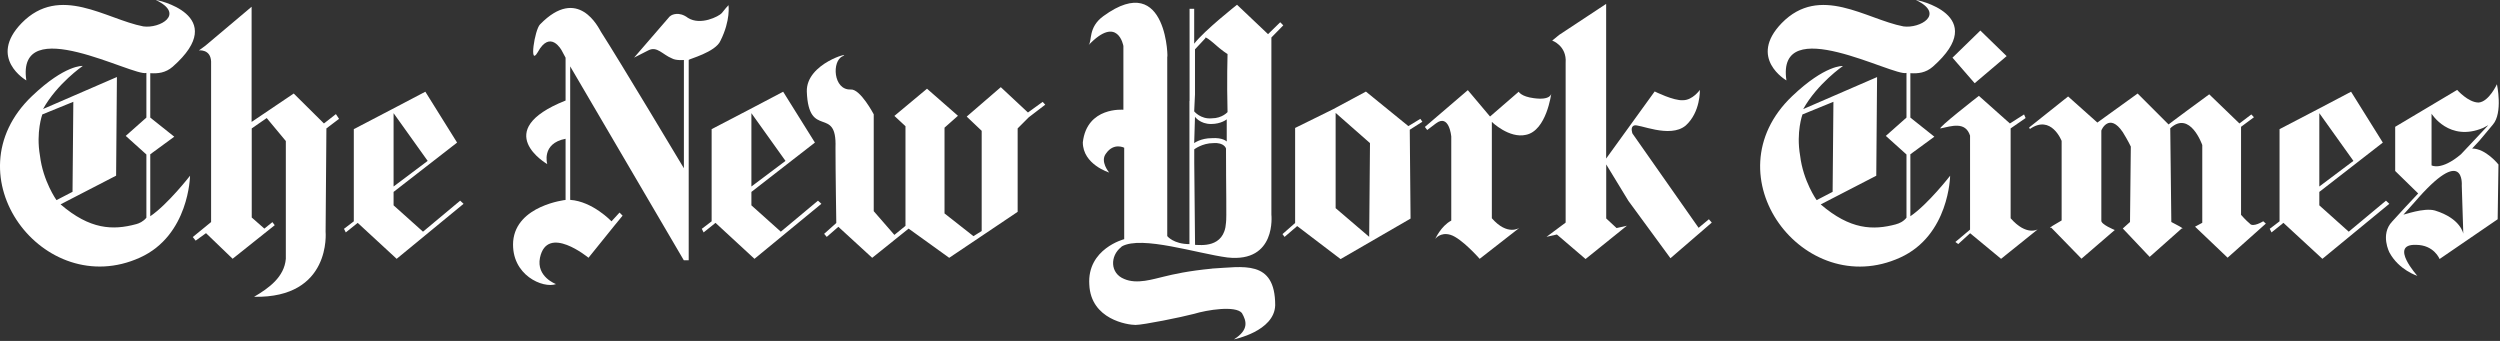 <svg width="374" height="51" viewBox="0 0 374 51" fill="none" xmlns="http://www.w3.org/2000/svg">
<rect x="0" y="0" width="374" height="51" fill="#333333" stroke="none"/>
<g clip-path="url(#clip0_128_19563)">
<path d="M10.85 28.71L10.97 15.23L6.33 17.12C6.33 17.12 5.36 19.75 5.98 23.3C6.44 27.12 8.45 29.94 8.45 29.94L10.84 28.7L10.85 28.71ZM20.35 33.54C20.81 33.42 21.43 33.15 21.9 32.57V23.11L18.81 20.33L21.9 17.59V10.91C20.01 11.53 2.39 1.68 3.94 12.03C3.94 12.03 -1.86 8.71 3.24 3.45C8.96 -2.39 15.84 2.87 21.44 3.95C23.91 4.3 27.74 2.13 23.33 0.01C23.21 -0.11 34.61 2.25 25.84 9.98C24.76 10.91 23.64 11.02 22.48 10.95V17.59L26.07 20.45L22.48 23.08V32.35C25.11 30.57 28.43 26.29 28.43 26.29C28.43 26.29 28.31 35.21 20.93 38.54C6.56 45.05 -7.69 26.27 4.78 14.38C9.76 9.63 12.39 9.86 12.39 9.86C12.39 9.86 8.56 12.49 6.44 16.31L17.49 11.52L17.37 26.28L9.06 30.57C13.46 34.36 16.9 34.47 20.34 33.54" fill="white"/>
<path d="M50.26 17.08L50.72 17.78L48.83 19.21L48.71 34.66C48.71 34.66 49.64 44.63 38.01 44.4C40.25 43.09 42.53 41.43 42.76 38.72V21.1L39.9 17.66L37.66 19.21V32.54L39.55 34.2L40.75 33.23L41.1 33.69L34.8 38.71L30.82 34.88L29.27 36L28.84 35.46L31.58 33.22V9.2C31.5 7.31 29.76 7.54 29.76 7.54L30.72 6.84L37.64 1.01V18.24L43.94 13.99L48.46 18.47L50.24 17.08H50.26Z" fill="white"/>
<path d="M63.63 13.72L68.38 21.33L58.88 28.71V30.72L63.28 34.66L68.84 30.02L69.35 30.49L59.34 38.72L53.51 33.34L51.73 34.77L51.46 34.23L52.93 33.11V19.32L58.64 16.34L58.88 16.93V27.9L63.98 24.07L58.88 16.93L58.64 16.34L63.63 13.72Z" fill="white"/>
<path d="M100.09 2.55C100.24 2.43 100.28 2.4 100.28 2.4C100.47 2.21 101.59 1.66 102.91 2.67C104.8 3.87 107.55 2.44 107.97 1.97C108.67 1.12 108.55 1.23 108.98 0.77C108.98 0.77 109.33 3.01 107.78 6.1C107.05 7.8 103.03 8.84 103.03 8.96V38.94H102.3L85.3 9.93V29.9C88.66 30.13 91.48 33.11 91.48 33.11L92.68 31.8L93.14 32.26L91.87 33.81L88.04 38.56C88.04 38.56 81.86 33.46 80.78 38.56C80.2 41.42 83.18 42.5 83.18 42.5C81.29 43.2 76.42 41.19 76.77 36.09C77.24 30.72 84.61 29.91 84.61 29.91V20.76C80.94 21.46 81.87 24.55 81.87 24.55C81.87 24.55 73.22 19.57 84.61 15.04V8.63L84.03 7.55C84.03 7.55 82.33 4.34 80.44 7.82C79.13 10.06 79.98 4.46 80.79 3.65C86.51 -2.22 89.56 4.19 89.91 4.77C92.53 8.83 102.31 25.17 102.31 25.17V8.97C102.31 8.97 101.15 9.09 100.53 8.74C99.1 8.16 98.29 6.85 96.98 7.54C95.78 8.16 94.86 8.62 94.86 8.62L100.11 2.55H100.09Z" fill="white"/>
<path d="M117.16 13.72L121.91 21.33L112.41 28.71V30.72L116.81 34.66L122.37 30.02L122.88 30.49L112.87 38.72L107.04 33.34L105.26 34.77L104.99 34.23L106.46 33.11V19.32L112.18 16.34L112.41 16.93V27.9L117.51 24.07L112.41 16.93L112.18 16.34L117.16 13.72Z" fill="white"/>
<path d="M138.67 13.26L143.31 17.32L141.3 19.1V31.93L145.63 35.33L146.86 34.56V19.57L144.62 17.44L149.72 13.04L153.78 16.83L155.98 15.24L156.37 15.66L153.9 17.55L152.24 19.21V31.69L142 38.57L135.93 34.2L130.48 38.57L125.42 33.93L123.68 35.44L123.29 34.98L125.11 33.36C125.11 33.36 124.99 25.75 124.99 22.08C125.22 15.67 120.97 20.96 120.7 13.7C120.58 9.41 127.62 7.67 126.07 8.41C124.41 9.1 124.64 13.51 127.27 13.39C128.7 13.27 130.71 17.1 130.71 17.1V31.59L133.8 35.14L135.46 33.79V18.88L133.8 17.34L138.67 13.28V13.26Z" fill="white"/>
<path d="M178.65 21.41C178.65 21.41 179.62 20.67 181.28 20.67C182.94 20.55 183.52 21.17 183.52 21.17V17.85C183.52 17.85 182.71 18.55 181.17 18.55C179.51 18.55 178.77 17.47 178.77 17.47L178.65 21.41ZM178.77 36.63C179.5 36.63 183.17 37.21 183.41 33.31C183.52 32.69 183.41 28.17 183.41 22.22C183.41 22.22 183.18 21.29 181.52 21.41C179.86 21.41 178.66 22.34 178.66 22.34V24.39L178.78 36.64L178.77 36.63ZM178.65 16.66C178.65 16.66 179.62 17.86 181.28 17.7C182.83 17.7 183.64 16.77 183.64 16.77C183.52 12.13 183.64 8.08 183.64 8.08C183.64 8.08 182.83 7.62 181.52 6.42C180.09 5.22 180.32 5.72 180.32 5.72L178.77 7.38V14.14L178.65 16.65V16.66ZM177.96 15.12V1.32H178.65V6.54C180.2 4.53 185.06 0.71 185.06 0.71L189.7 5.11L191.52 3.33L191.98 3.79L190.2 5.61V32.11C190.2 32.11 191.01 39.33 183.63 38.52C179.15 37.94 170.8 35.2 167.83 36.86L167.71 36.98C166.05 38.29 166.05 40.88 168.17 41.73C170.1 42.58 172.57 41.73 174.12 41.38C175.55 41.03 177.71 40.53 181.38 40.18H181.27C185.91 39.95 190.77 38.75 190.77 45.67C190.65 49.57 184.59 50.77 184.59 50.77C186.87 49.34 186.48 48.03 185.79 46.83C184.82 45.67 180.53 46.37 178.64 46.95C176.75 47.45 171.03 48.61 169.87 48.61C168.71 48.61 163.19 47.8 162.96 42.58C162.61 37.21 168.18 35.78 168.18 35.78V22.1C168.18 22.1 166.63 21.29 165.47 22.95C164.51 24.15 165.93 25.81 165.93 25.81C165.93 25.81 161.99 24.61 161.99 21.29C162.61 15.92 168.06 16.42 168.06 16.42V6.88C168.06 6.88 167.25 2.13 162.84 6.76C163.42 6.18 162.72 4.1 165.08 2.4C174.85 -4.71 174.74 9.62 174.62 8.43V35.32C174.62 35.32 175.55 36.52 177.94 36.52V15.11L177.96 15.12Z" fill="white"/>
<path d="M199.81 31.14L204.83 35.43L204.95 21.41L199.81 16.89V31.14ZM210.7 18.86L212.48 17.78L212.79 18.21L210.9 19.41L211.02 32.7L200.55 38.76L194.06 33.82L192.17 35.44L191.86 35.02L193.75 33.36V19.14C194.02 19.03 196.84 17.6 199.47 16.32L204.34 13.7L210.71 18.88L210.7 18.86Z" fill="white"/>
<path d="M219.59 13.49L222.91 17.43L227.2 13.72C227.2 13.72 227.55 14.45 229.48 14.69C232.03 15.04 232.07 13.99 232.07 13.99C232.07 13.99 231.37 19.55 228.28 20.17C225.77 20.75 223.18 18.24 223.18 18.24V32.65C225.54 35.35 227.31 34.08 227.31 34.08L221.36 38.72C221.36 38.72 218.65 35.63 216.99 35.13C215.45 34.67 214.71 35.75 214.71 35.75C214.71 35.75 215.56 33.82 217.11 33V20.41C217.11 20.41 216.8 16.93 214.79 18.48L213.51 19.45L213.16 18.99L219.57 13.5L219.59 13.49Z" fill="white"/>
<path d="M241.83 34.12L243.38 33.77L237.2 38.75L232.91 35.08L231.36 35.43L234.22 33.3V9.39C234.41 6.84 232.21 6.07 232.21 6.07L233.25 5.22L240.28 0.58V23.72L247.54 13.68C247.54 13.68 250.4 15.11 251.79 14.99C253.22 14.99 254.3 13.45 254.3 13.45C254.3 13.45 254.42 16.77 252.18 18.78C249.79 20.79 245.03 18.43 244.45 18.78C243.83 19.01 244.22 19.98 244.22 19.98L254.11 34.08L255.65 32.8L256.08 33.3L249.9 38.63L243.61 30.05L240.29 24.6V32.68L241.83 34.11V34.12Z" fill="white"/>
<path d="M274.16 28.71L274.28 15.23L269.65 17.12C269.65 17.12 268.68 19.75 269.3 23.3C269.76 27.12 271.77 29.94 271.77 29.94L274.16 28.7V28.71ZM283.67 33.54C284.13 33.42 284.75 33.15 285.21 32.57V23.11L282.12 20.33L285.21 17.59V10.91C283.32 11.53 265.7 1.68 267.25 12.03C267.25 12.03 261.45 8.71 266.55 3.45C272.27 -2.39 279.14 2.87 284.75 3.95C287.22 4.3 291.05 2.13 286.64 0.01C286.52 -0.11 297.92 2.25 289.15 9.98C288.07 10.91 286.95 11.02 285.79 10.95V17.59L289.38 20.45L285.79 23.08V32.35C288.42 30.57 291.74 26.29 291.74 26.29C291.74 26.29 291.62 35.21 284.25 38.54C269.88 45.07 255.62 26.29 268.1 14.39C273.09 9.64 275.71 9.87 275.71 9.87C275.71 9.87 271.89 12.5 269.76 16.32L280.81 11.53L280.69 26.29L272.38 30.58C276.79 34.37 280.22 34.48 283.66 33.55" fill="white"/>
<path d="M290.32 19.21C289.62 19.33 296.04 14.34 296.04 14.34L300.68 18.47L302.8 17.12L303.03 17.66L300.79 19.21V32.65C303.15 35.35 304.85 34.31 304.85 34.31L299.36 38.72L294.73 34.89L292.95 36.51L292.52 36.2L294.72 34.35V20.29C294.02 18.13 291.97 18.86 290.31 19.21M300.2 8.39L295.41 12.45L292.09 8.63L296.26 4.57L300.2 8.4V8.39Z" fill="white"/>
<path d="M313.73 18.36L319.79 13.99L324.43 18.63C323.85 18.98 330.5 14.11 330.5 14.11L335.02 18.47L336.8 17.12L337.19 17.54L335.26 18.97V32.14C335.26 32.14 336 32.99 336.57 33.45C337.03 34.07 338.58 33.1 338.58 33.1L338.97 33.45L333.25 38.55L328.38 33.91L329.46 33.33V21.7C329.46 21.7 327.64 16.45 324.67 19.19L324.83 33.21C327.19 34.41 326.38 34.18 326.38 34.18L321.59 38.43L317.57 34.18L318.65 33.21L318.77 21.93C318.77 21.93 318.38 21.08 317.57 19.77C315.56 16.8 314.36 19.42 314.36 19.54V32.98C314.25 33.56 316.37 34.41 316.37 34.41L311.39 38.7L306.87 34.06C306.87 34.06 305.9 34.41 308.42 32.98V21.08C308.42 21.08 306.87 17.06 303.67 19.3L303.56 19.07L309.39 14.43L313.76 18.33L313.73 18.36Z" fill="white"/>
<path d="M351.72 13.72L356.47 21.33L346.97 28.71V30.72L351.37 34.66L356.94 30.02L357.44 30.49L347.43 38.72L341.6 33.34L339.82 34.77L339.55 34.23L341.02 33.11V19.32L346.74 16.34L346.97 16.93V27.9L352.07 24.07L346.97 16.93L346.74 16.34L351.72 13.72Z" fill="white"/>
<path d="M372.22 18.74L371.49 19.13C366.39 21.29 363.76 17.01 363.76 17.01V24.74C363.76 24.74 365.19 25.59 368.16 23.08L369.94 21.19L372.22 18.76V18.74ZM359.55 32.11C359.63 32.15 362.6 31.03 364.26 31.49C368.16 32.69 368.51 34.97 368.51 34.97L368.28 27.75C368.28 27.75 368.78 21.45 361.21 30.26L359.55 32.11ZM369.83 22.22C371.88 22.22 373.77 24.61 373.77 24.61L373.65 32.8L364.96 38.75C364.96 38.75 364.15 36.63 361.41 36.63C357.35 36.51 361.64 41.27 361.64 41.27C361.64 41.27 358.9 40.42 357.47 37.79C357.47 37.79 356.04 35.08 357.86 33.15L359.91 30.91L361.76 28.94L358.32 25.58V18.97L367.59 13.45C367.59 13.45 369.25 15.34 370.8 15.34C372.35 15.22 373.54 12.6 373.54 12.6C373.54 12.6 374.47 16.89 372.92 18.66L370.91 21.06L369.83 22.22Z" fill="white"/>
</g>
<defs>
<clipPath id="clip0_128_19563">
<rect width="373.81" height="50.77" fill="white"/>
</clipPath>
</defs>
</svg>

